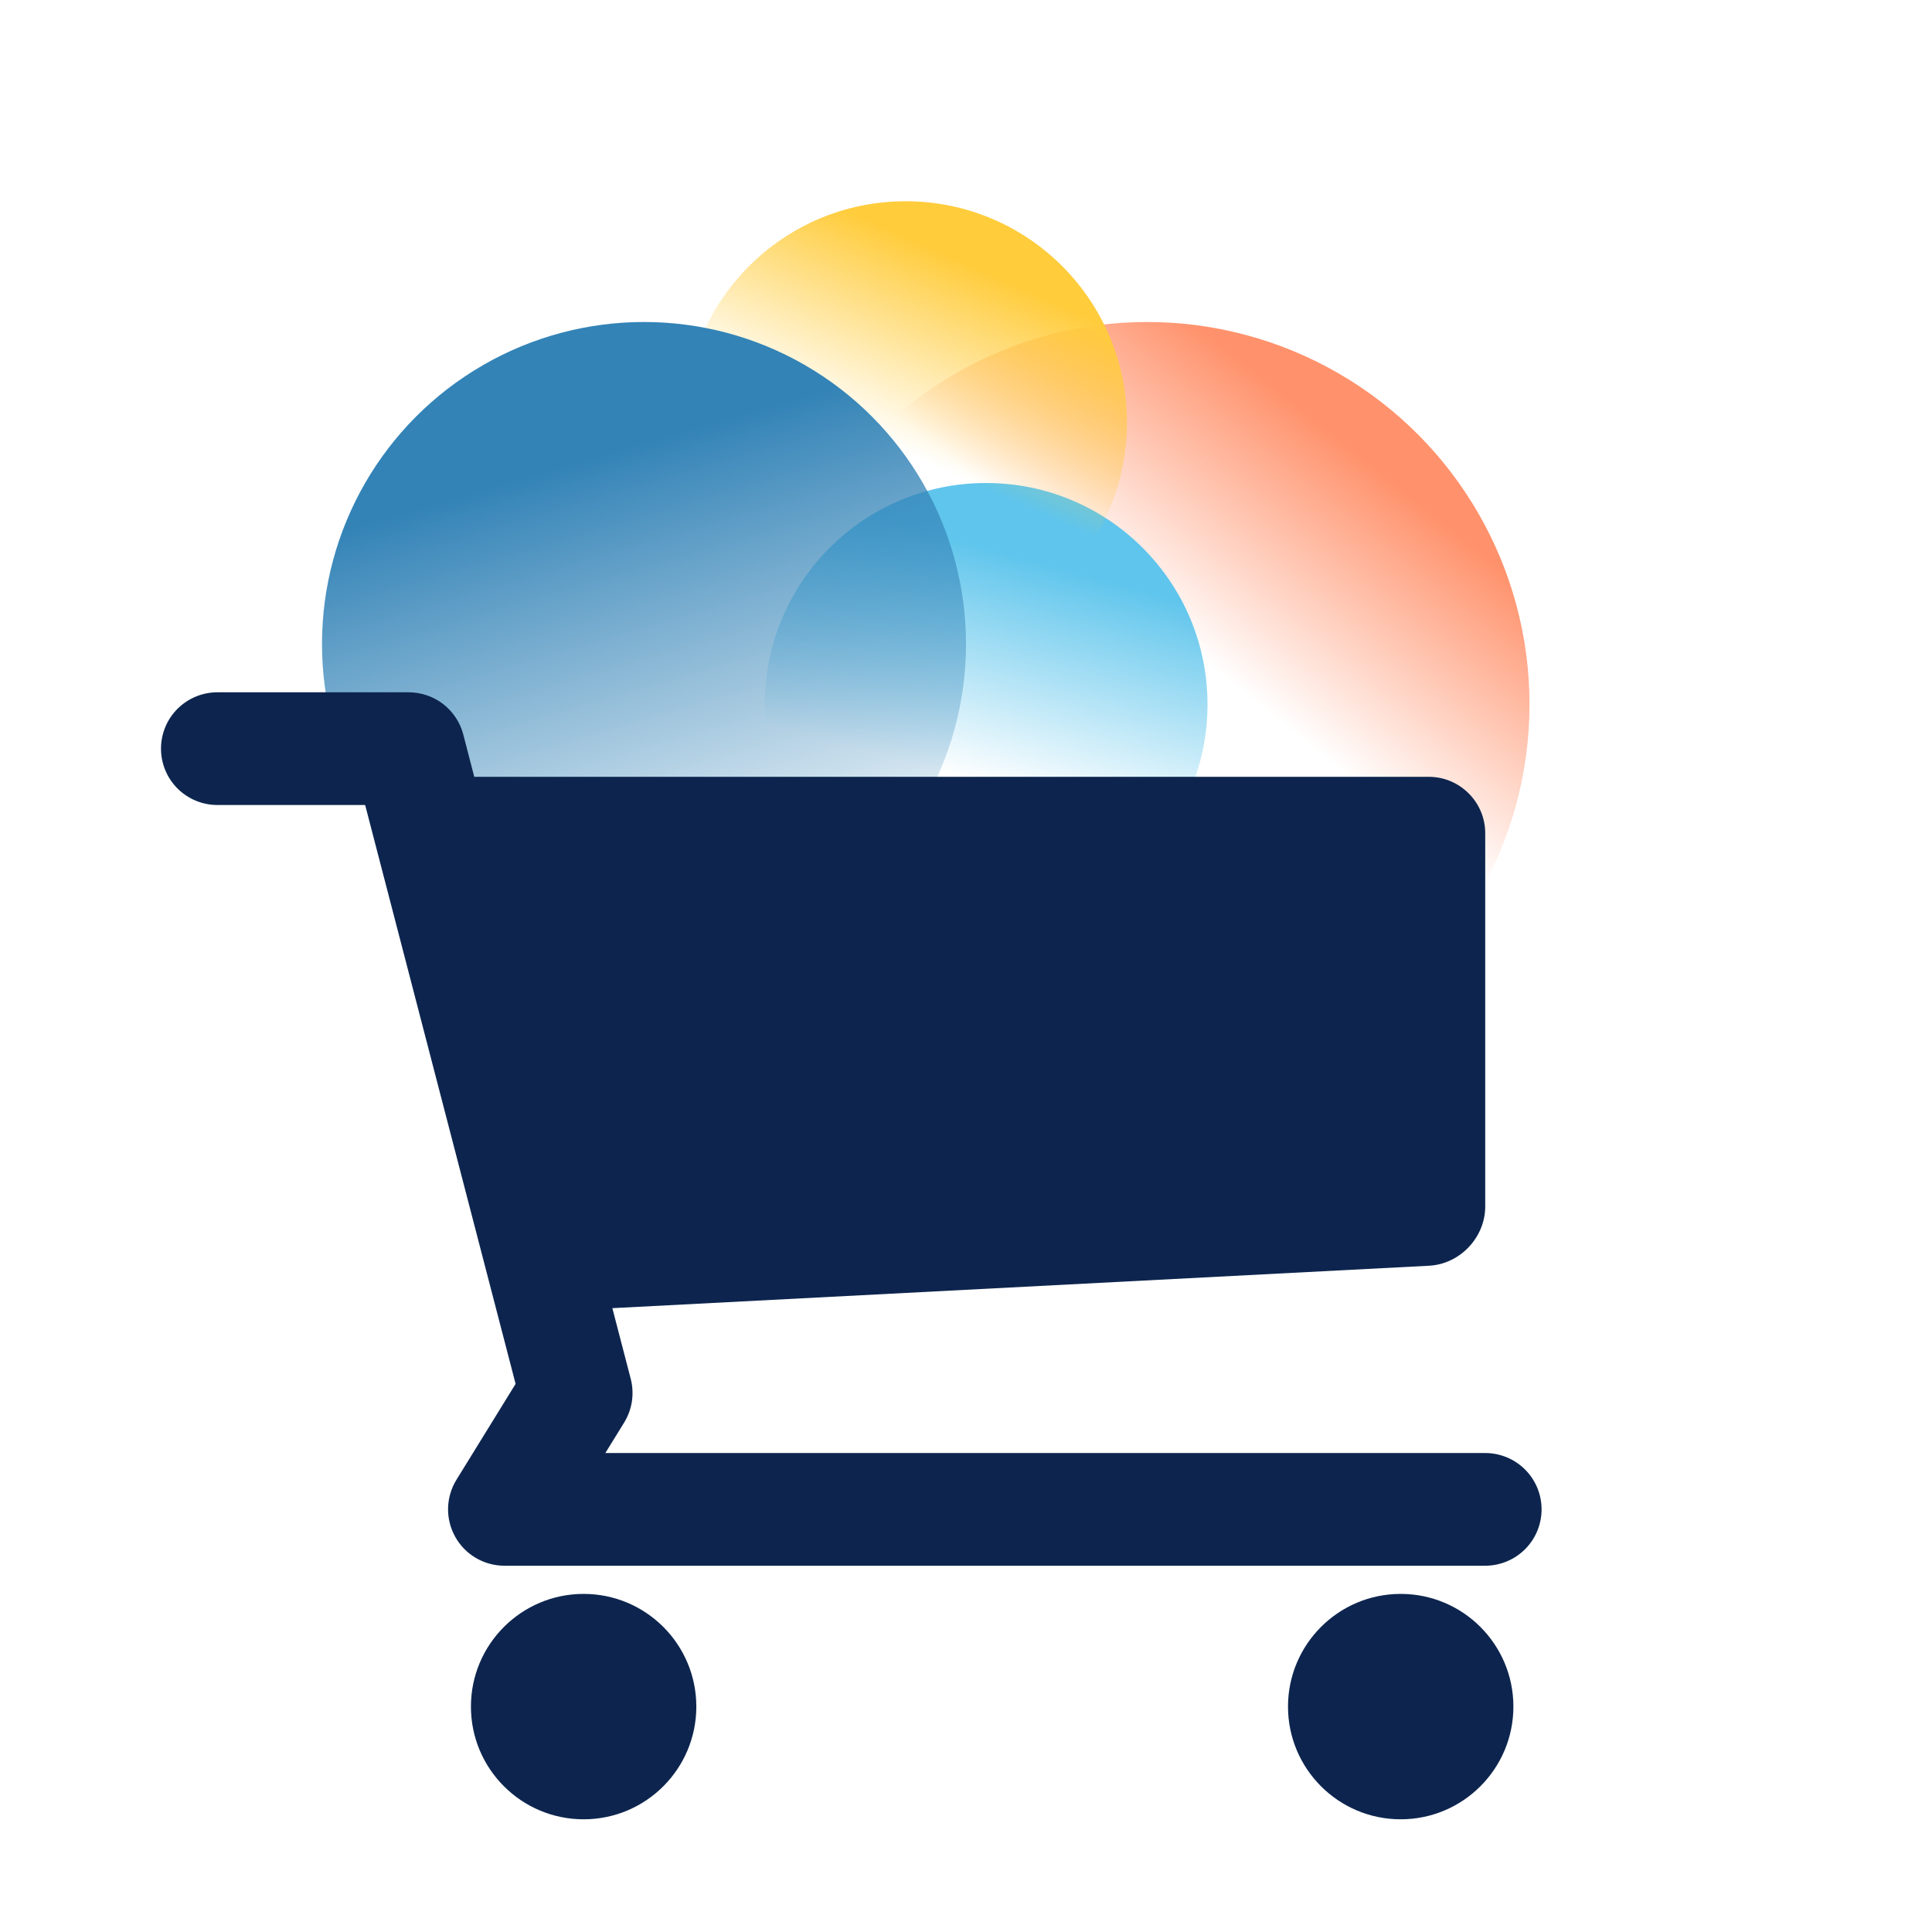 <?xml version="1.0" encoding="UTF-8"?> <svg xmlns="http://www.w3.org/2000/svg" width="48" height="48" viewBox="0 0 48 48" fill="none"> <circle cx="28.5" cy="17.5" r="9.5" fill="url(#paint0_linear_325_52)"></circle> <circle cx="24.5" cy="17.5" r="5.5" fill="url(#paint1_linear_325_52)"></circle> <circle cx="22.5" cy="10.5" r="5.5" fill="url(#paint2_linear_325_52)"></circle> <circle cx="16" cy="16" r="8" fill="url(#paint3_linear_325_52)"></circle> <path d="M34.8 45.2C36.346 45.2 37.6 43.946 37.6 42.4C37.6 40.854 36.346 39.6 34.8 39.6C33.254 39.6 32 40.854 32 42.4C32 43.946 33.254 45.2 34.8 45.2Z" fill="#0D254E"></path> <path d="M14.5 45.2C16.047 45.2 17.3 43.946 17.3 42.4C17.3 40.854 16.047 39.6 14.5 39.6C12.954 39.6 11.7 40.854 11.7 42.4C11.7 43.946 12.954 45.2 14.5 45.2Z" fill="#0D254E"></path> <path d="M36.9 36.1H15.04L15.507 35.343C15.707 35.018 15.766 34.625 15.67 34.255L15.214 32.501L35.502 31.447C36.271 31.408 36.9 30.745 36.9 29.975V20.7C36.9 19.93 36.27 19.3 35.5 19.3H11.783L11.51 18.248C11.432 17.948 11.256 17.682 11.011 17.492C10.766 17.303 10.464 17.2 10.154 17.2H5.4C5.029 17.2 4.673 17.348 4.41 17.61C4.147 17.873 4 18.229 4 18.6C4 18.971 4.147 19.327 4.41 19.59C4.673 19.852 5.029 20 5.4 20H9.072L12.81 34.382L11.34 36.765C11.209 36.977 11.138 37.22 11.132 37.469C11.127 37.718 11.188 37.964 11.31 38.182C11.431 38.4 11.608 38.581 11.823 38.707C12.038 38.833 12.283 38.9 12.532 38.9H36.9C37.271 38.9 37.627 38.752 37.89 38.49C38.153 38.227 38.3 37.871 38.3 37.5C38.3 37.129 38.153 36.773 37.89 36.51C37.627 36.248 37.271 36.1 36.9 36.1Z" fill="#0D254E"></path> <defs> <linearGradient id="paint0_linear_325_52" x1="31.5" y1="9.5" x2="27.5" y2="14.5" gradientUnits="userSpaceOnUse"> <stop stop-color="#FF926C"></stop> <stop offset="1" stop-color="#FF926C" stop-opacity="0"></stop> </linearGradient> <linearGradient id="paint1_linear_325_52" x1="26" y1="14" x2="24.5" y2="19.5" gradientUnits="userSpaceOnUse"> <stop stop-color="#5FC5EC"></stop> <stop offset="1" stop-color="#5FC5EC" stop-opacity="0"></stop> </linearGradient> <linearGradient id="paint2_linear_325_52" x1="25" y1="7" x2="23" y2="11.5" gradientUnits="userSpaceOnUse"> <stop stop-color="#FFCC3C"></stop> <stop offset="1" stop-color="#FFCC3C" stop-opacity="0"></stop> </linearGradient> <linearGradient id="paint3_linear_325_52" x1="12.5" y1="12" x2="16" y2="24" gradientUnits="userSpaceOnUse"> <stop stop-color="#3383B7"></stop> <stop offset="1" stop-color="#3383B7" stop-opacity="0"></stop> </linearGradient> </defs> </svg> 